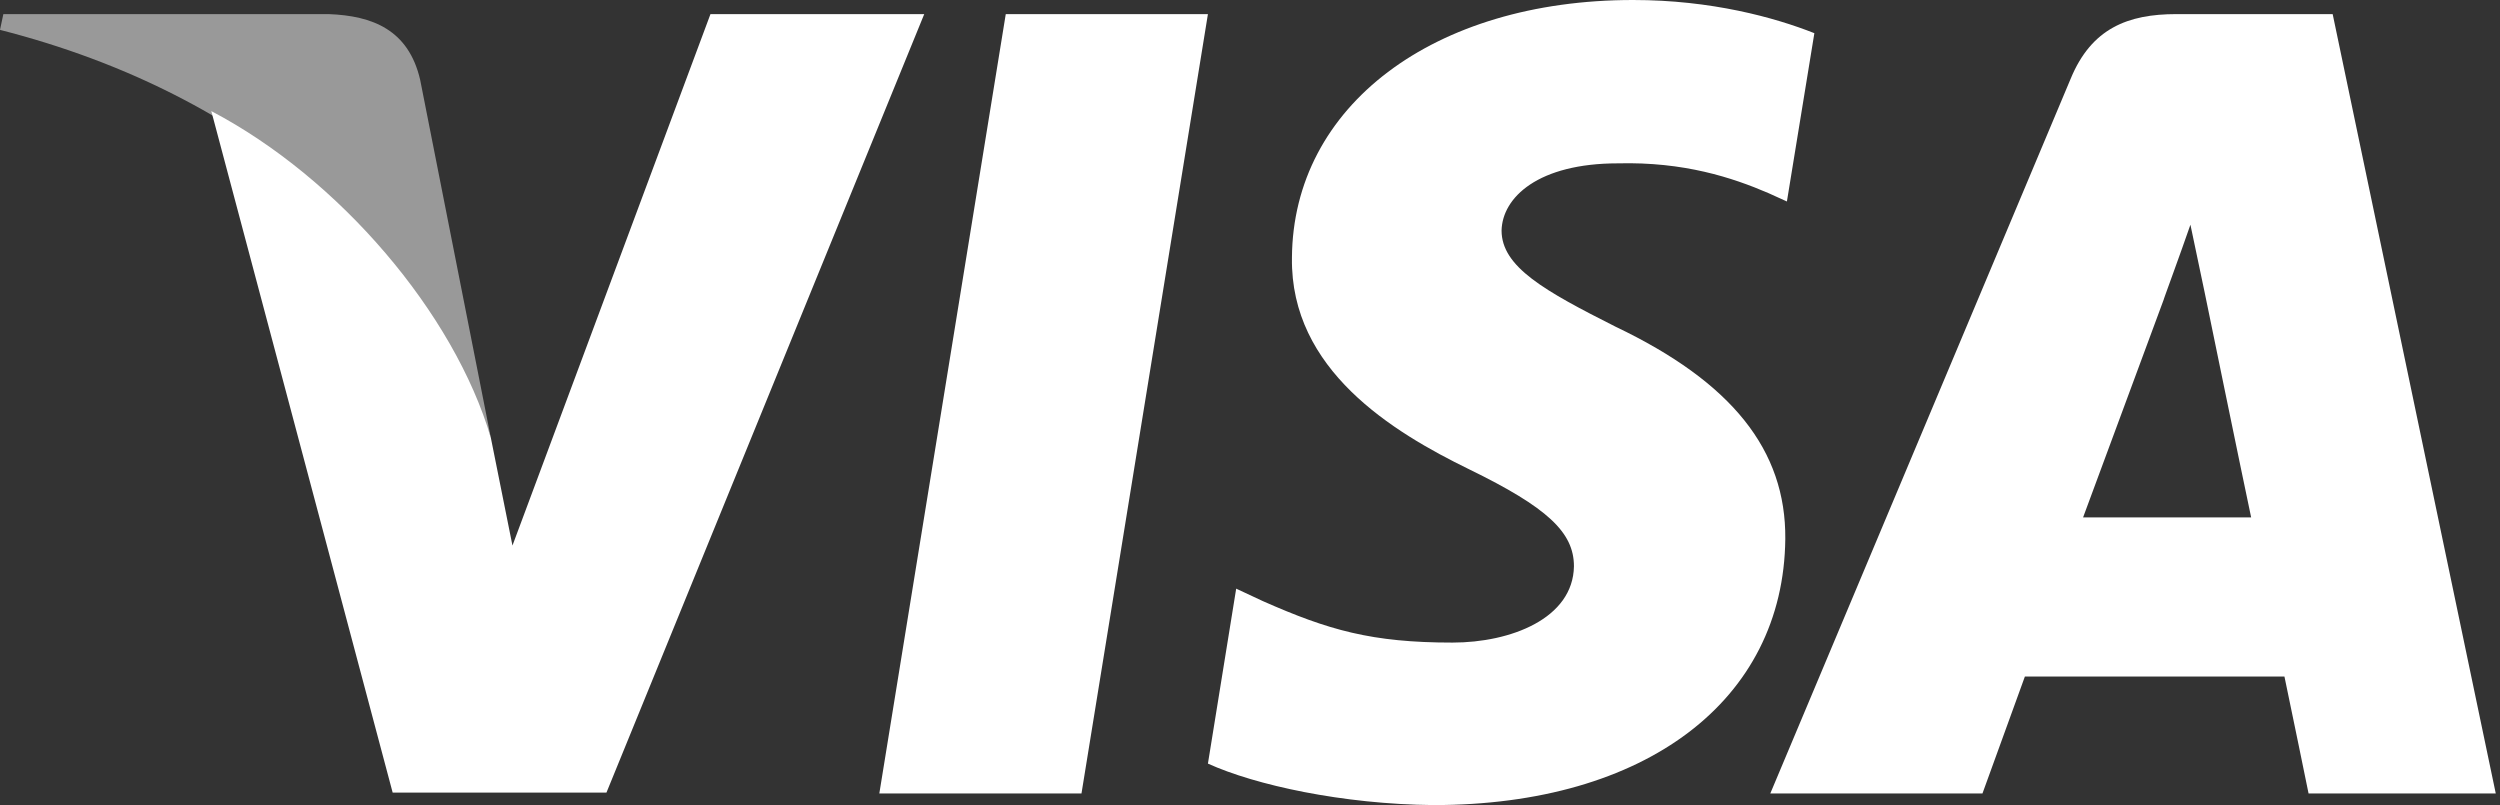 <svg id="Visa_grey" viewBox="0 0 59 19" fill="none" xmlns="http://www.w3.org/2000/svg">
<rect x="0" y="0" width="59" height="19" fill="#333333" stroke="none"/>
<path d="M25.523 18.726H20.752L23.736 0.333H28.507L25.523 18.726Z" fill="white"/>
<path d="M42.819 0.783C41.878 0.411 40.386 0 38.54 0C33.828 0 30.51 2.504 30.49 6.085C30.451 8.727 32.865 10.194 34.671 11.075C36.517 11.975 37.145 12.562 37.145 13.364C37.126 14.597 35.653 15.165 34.279 15.165C32.375 15.165 31.354 14.872 29.803 14.186L29.174 13.892L28.507 18.021C29.626 18.529 31.688 18.98 33.828 19C38.834 19 42.094 16.534 42.133 12.719C42.151 10.625 40.876 9.021 38.127 7.71C36.459 6.868 35.437 6.301 35.437 5.44C35.456 4.657 36.301 3.855 38.185 3.855C39.736 3.816 40.876 4.187 41.739 4.559L42.171 4.755L42.819 0.783Z" fill="white"/>
<path d="M49.161 12.21C49.554 11.154 51.066 7.064 51.066 7.064C51.046 7.103 51.458 5.988 51.694 5.303L52.027 6.888C52.027 6.888 52.931 11.291 53.127 12.21C52.382 12.21 50.104 12.21 49.161 12.21ZM55.051 0.333H51.36C50.222 0.333 49.358 0.666 48.867 1.86L41.779 18.726H46.786C46.786 18.726 47.61 16.456 47.787 15.967C48.336 15.967 53.206 15.967 53.913 15.967C54.05 16.613 54.482 18.726 54.482 18.726H58.9L55.051 0.333Z" fill="white"/>
<path d="M16.767 0.333L12.094 12.875L11.584 10.332C10.72 7.397 8.01 4.208 4.987 2.622L9.267 18.706H14.312L21.812 0.333H16.767Z" fill="white"/>
<path opacity="0.5" d="M7.755 0.333H0.079L0 0.705C5.988 2.231 9.954 5.91 11.584 10.333L9.915 1.88C9.64 0.705 8.796 0.372 7.755 0.333Z" fill="white"/>
</svg>
